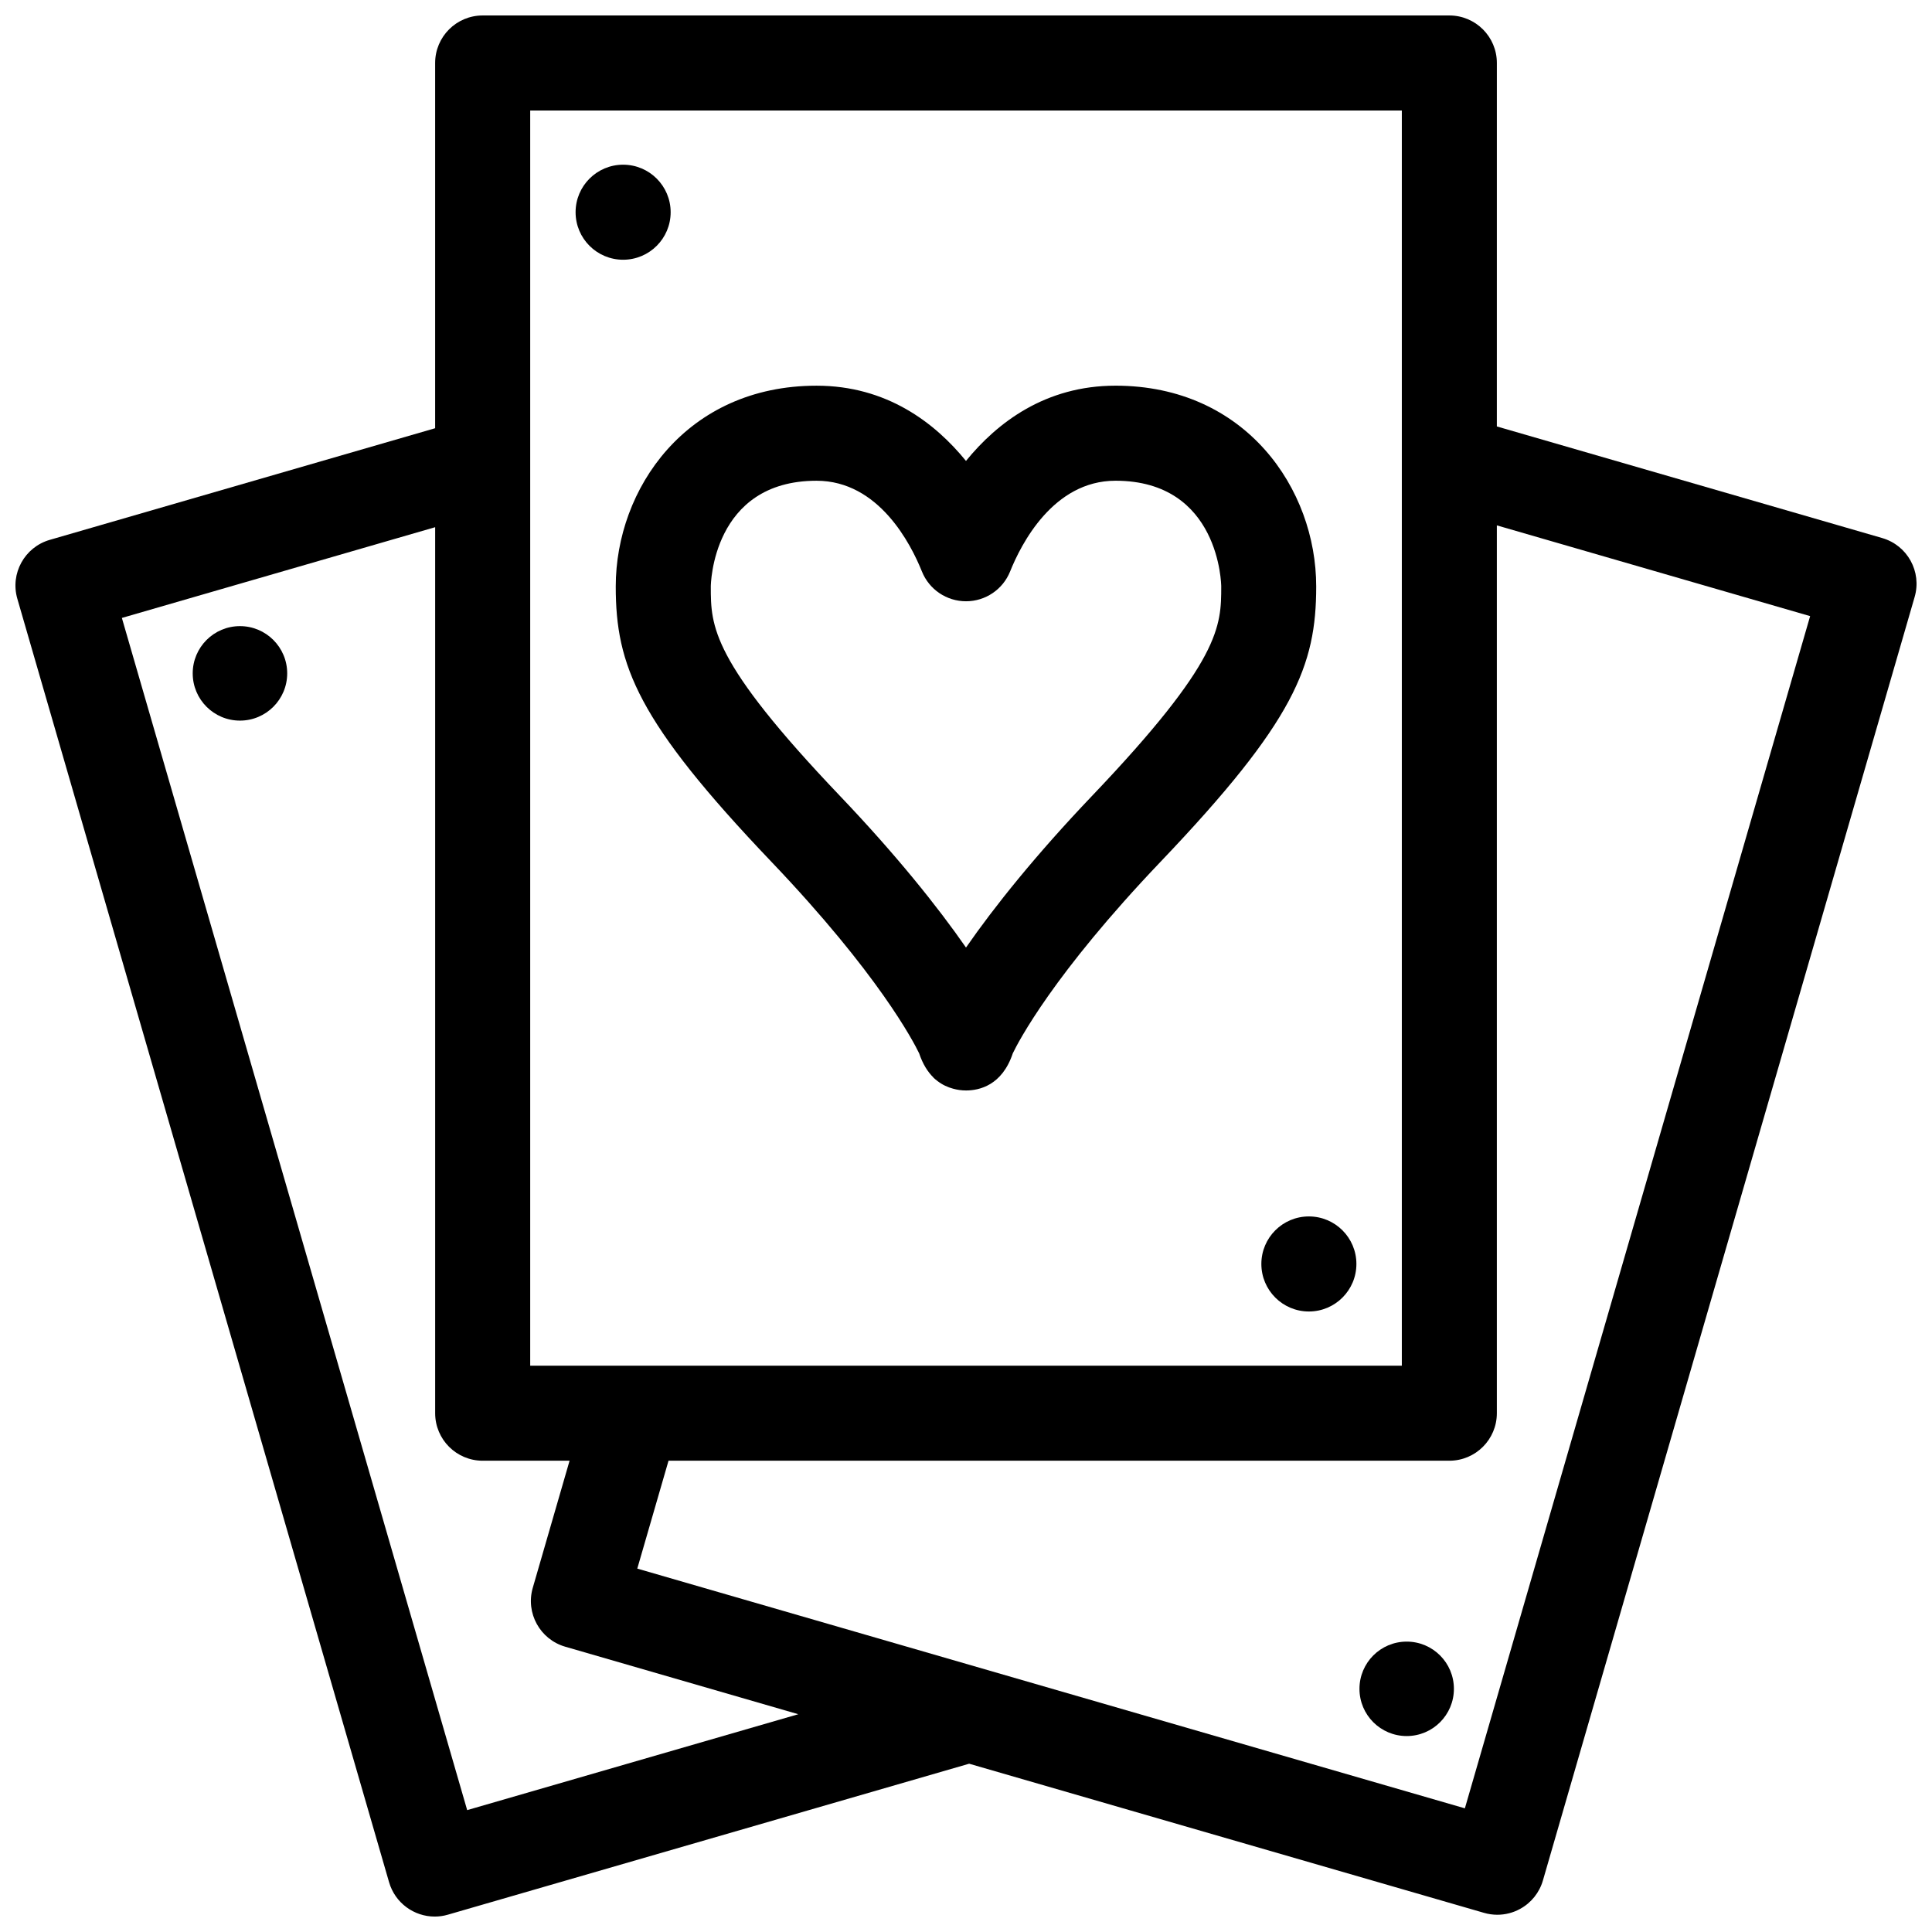 <?xml version="1.0" encoding="UTF-8"?>
<!-- The Best Svg Icon site in the world: iconSvg.co, Visit us! https://iconsvg.co -->
<svg width="800px" height="800px" version="1.1" viewBox="144 144 512 512" xmlns="http://www.w3.org/2000/svg">
 <defs>
  <clipPath id="a">
   <path d="m148.09 148.09h503.81v503.81h-503.81z"/>
  </clipPath>
 </defs>
 <path d="m439.6 246.21c-18.547 0-31.328 9.766-39.605 19.941-8.281-10.172-21.062-19.938-39.605-19.938-34.562 0-53.211 27.414-53.211 53.207 0 20.949 5.727 35.711 41.227 72.938 28.406 29.781 37.695 47.707 39.18 50.793 0.961 2.875 2.293 4.934 3.777 6.394l-0.016 0.02c0.344 0.324 0.699 0.625 1.074 0.906 1.344 1.039 2.766 1.668 4.133 2.035 1.113 0.316 2.277 0.48 3.449 0.48h0.012c3.465 0 9.543-1.309 12.383-9.836 1.48-3.078 10.746-20.969 39.18-50.789 35.504-37.227 41.23-51.988 41.23-72.938 0.012-25.797-18.641-53.215-53.207-53.215zm-6.246 108.76c-14.816 15.543-25.844 29.309-33.355 40.141-7.523-10.836-18.547-24.605-33.363-40.145-34.266-35.926-34.266-45.02-34.266-55.547 0-0.281 0.316-28.016 28.023-28.016 16.504 0 25.02 16.809 27.918 24.031 1.914 4.781 6.543 7.91 11.695 7.91 5.144 0 9.773-3.133 11.688-7.91 2.898-7.231 11.418-24.035 27.918-24.035 27.703 0 28.027 27.738 28.027 28.023-0.012 10.523-0.012 19.609-34.285 55.547z"/>
 <path d="m321.73 200.24c0 6.957-5.641 12.594-12.594 12.594-6.957 0-12.598-5.637-12.598-12.594s5.641-12.594 12.598-12.594c6.953 0 12.594 5.637 12.594 12.594"/>
 <path d="m503.46 478.96c0 6.957-5.637 12.598-12.594 12.598-6.957 0-12.594-5.641-12.594-12.598 0-6.957 5.637-12.594 12.594-12.594 6.957 0 12.594 5.637 12.594 12.594"/>
 <g clip-path="url(#a)">
  <path d="m642.81 286.59-102.13-29.578 0.004-96.32c0-6.957-5.637-12.594-12.594-12.594h-256.18c-6.957 0-12.594 5.637-12.594 12.594v96.793l-102.13 29.586c-6.68 1.934-10.531 8.922-8.594 15.602l98.516 340.14c1.598 5.512 6.629 9.098 12.09 9.098 1.16 0 2.336-0.16 3.508-0.504l138.13-40.004 136.46 39.527c1.148 0.332 2.328 0.5 3.5 0.5 2.106 0 4.195-0.523 6.074-1.566 2.926-1.605 5.094-4.316 6.019-7.527l98.512-340.14c1.941-6.684-1.91-13.668-8.59-15.602zm-358.3-113.3h230.99v332.63h-230.99zm-16.703 450.41-91.508-315.94 83.023-24.047v234.8c0 6.957 5.637 12.594 12.594 12.594h23.027l-9.754 33.684c-1.934 6.68 1.914 13.668 8.594 15.602l61.777 17.895zm264.4-0.473-219.32-63.531 8.281-28.59h206.92c6.957 0 12.594-5.637 12.594-12.594v-235.28l83.023 24.047z"/>
 </g>
 <path d="m529.3 591.56c0 6.91-5.602 12.512-12.512 12.512-6.914 0-12.516-5.602-12.516-12.512 0-6.914 5.602-12.516 12.516-12.516 6.91 0 12.512 5.602 12.512 12.516"/>
 <path d="m220.11 322.45c0 6.914-5.606 12.52-12.52 12.52-6.914 0-12.52-5.606-12.52-12.52s5.606-12.52 12.52-12.52c6.914 0 12.52 5.606 12.52 12.52"/>
</svg>